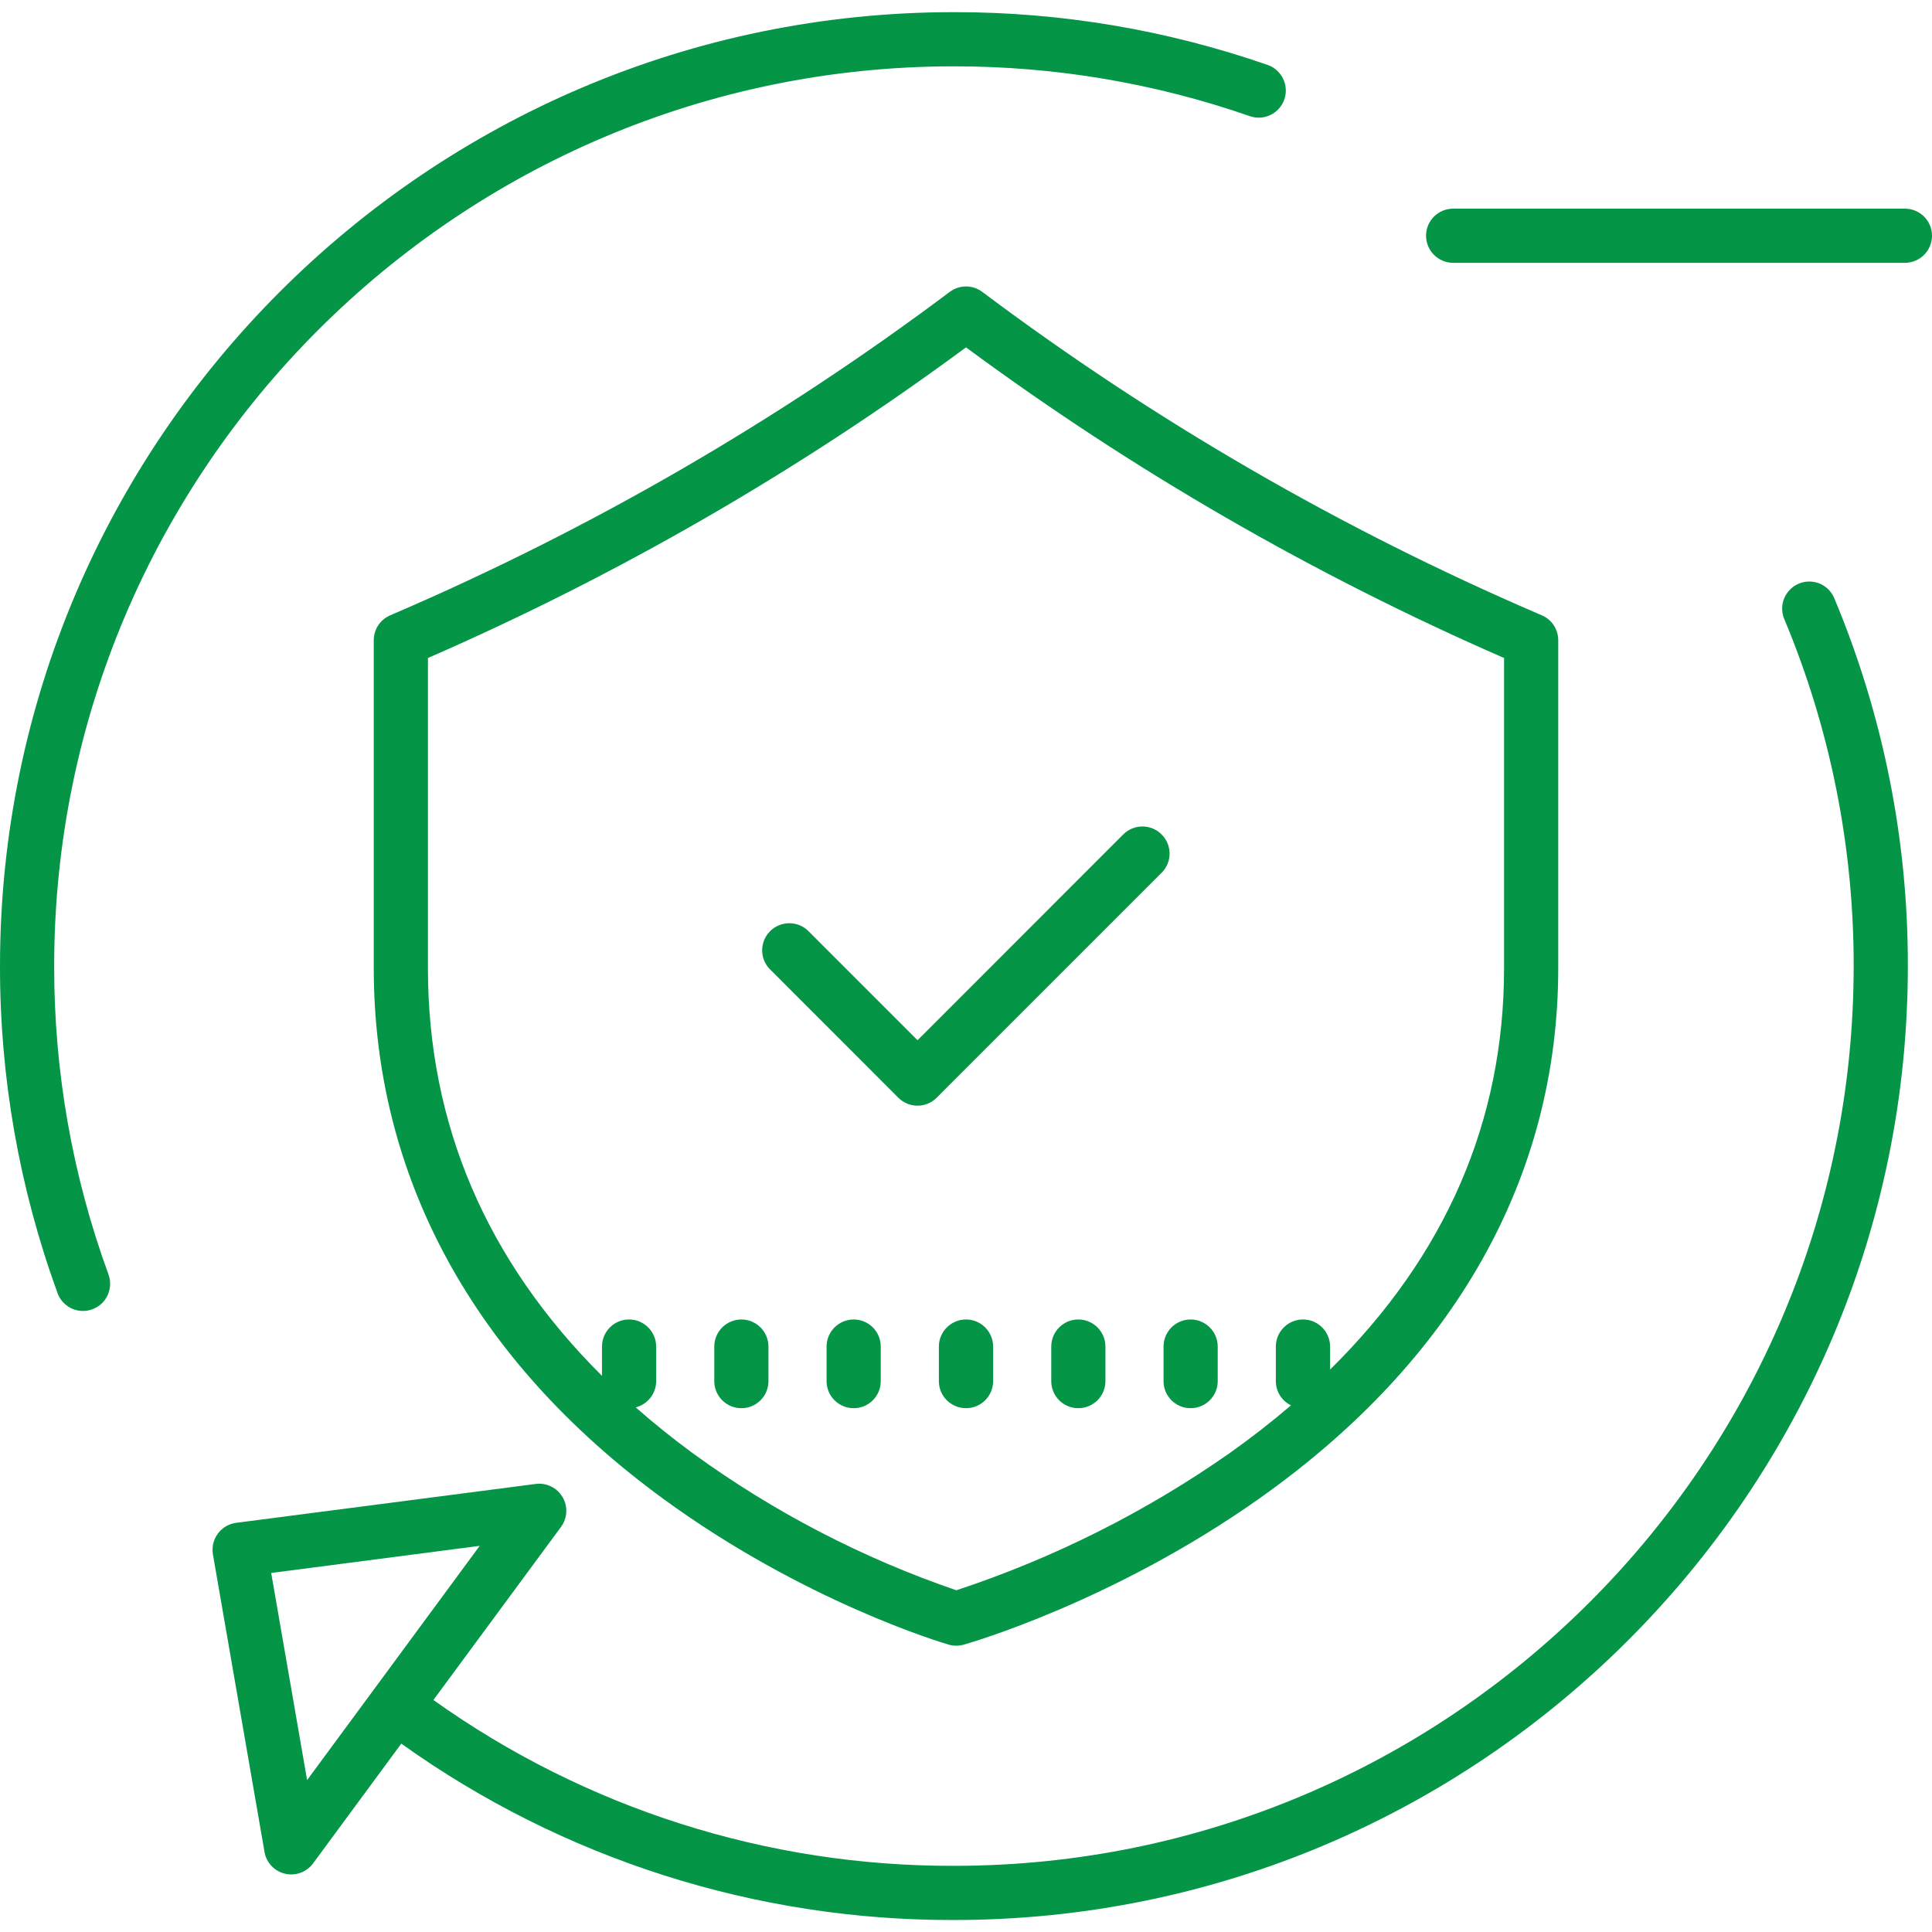 <svg width="24" height="24" viewBox="0 0 24 24" fill="none" xmlns="http://www.w3.org/2000/svg">
<g clip-path="url(#clip0_1_369)">
<path d="M0.714 16.061C0.754 16.175 0.853 16.259 0.972 16.28C1.091 16.301 1.212 16.257 1.29 16.164C1.367 16.071 1.389 15.944 1.347 15.83C0.899 14.603 0.671 13.307 0.673 12.001C0.673 5.838 5.687 0.824 11.85 0.824C13.102 0.823 14.346 1.032 15.529 1.444C15.704 1.503 15.893 1.41 15.954 1.236C16.015 1.062 15.924 0.871 15.751 0.808C14.497 0.372 13.178 0.149 11.85 0.151C5.316 0.151 9.47945e-06 5.467 9.47945e-06 12.001C-0.002 13.386 0.24 14.76 0.714 16.061Z" fill="#049547"/>
<path d="M24 2.928C24 2.742 23.849 2.592 23.663 2.592H18.052C17.866 2.592 17.715 2.742 17.715 2.928C17.715 3.114 17.866 3.265 18.052 3.265H23.663C23.849 3.265 24 3.114 24 2.928Z" fill="#049547"/>
<path d="M2.706 19.052C2.651 19.125 2.63 19.218 2.645 19.309L3.286 23.006C3.309 23.139 3.409 23.245 3.541 23.276C3.672 23.307 3.809 23.256 3.889 23.148L4.985 21.66C6.987 23.092 9.389 23.858 11.85 23.851C18.384 23.851 23.7 18.535 23.7 12.001C23.703 10.434 23.393 8.882 22.788 7.436C22.743 7.323 22.641 7.243 22.52 7.227C22.4 7.211 22.28 7.261 22.207 7.358C22.133 7.455 22.118 7.584 22.167 7.695C22.737 9.059 23.029 10.523 23.027 12.001C23.027 18.164 18.013 23.178 11.85 23.178C9.532 23.185 7.271 22.464 5.384 21.118L6.969 18.968C7.049 18.859 7.057 18.713 6.988 18.597C6.92 18.481 6.788 18.417 6.655 18.434L2.934 18.917C2.843 18.929 2.76 18.977 2.706 19.052ZM5.959 19.203L4.648 20.983C4.646 20.985 4.645 20.986 4.644 20.987C4.642 20.99 4.641 20.992 4.639 20.995L3.815 22.113L3.369 19.54L5.959 19.203Z" fill="#049547"/>
<path d="M8.23 18.612C9.982 19.895 11.711 20.409 11.784 20.43C11.845 20.448 11.909 20.448 11.97 20.431C12.045 20.41 13.832 19.896 15.644 18.615C18.073 16.898 19.357 14.619 19.357 12.026V7.953C19.357 7.819 19.277 7.697 19.154 7.644L19.107 7.624C16.655 6.569 14.338 5.227 12.202 3.626C12.082 3.536 11.918 3.536 11.798 3.626C9.663 5.227 7.345 6.569 4.893 7.624L4.847 7.644C4.723 7.697 4.643 7.819 4.643 7.953V12.026C4.643 14.617 5.883 16.894 8.23 18.612ZM5.316 8.174C7.682 7.142 9.924 5.848 12 4.315C14.076 5.848 16.318 7.142 18.684 8.174V12.026C18.684 13.928 17.957 15.6 16.523 17.013V16.728C16.523 16.542 16.372 16.391 16.186 16.391C16 16.391 15.849 16.542 15.849 16.728V17.157C15.849 17.285 15.922 17.402 16.037 17.458C15.797 17.663 15.542 17.862 15.271 18.054C14.229 18.784 13.087 19.356 11.88 19.755C10.712 19.355 9.611 18.783 8.612 18.057C8.359 17.872 8.121 17.68 7.897 17.483C8.046 17.445 8.151 17.311 8.151 17.157V16.728C8.151 16.542 8 16.391 7.814 16.391C7.628 16.391 7.478 16.542 7.478 16.728V17.091C6.042 15.662 5.316 13.964 5.316 12.026V8.174Z" fill="#049547"/>
<path d="M12 16.391C11.814 16.391 11.663 16.542 11.663 16.728V17.157C11.663 17.343 11.814 17.493 12 17.493C12.186 17.493 12.337 17.343 12.337 17.157V16.728C12.337 16.542 12.186 16.391 12 16.391Z" fill="#049547"/>
<path d="M13.395 16.391C13.209 16.391 13.059 16.542 13.059 16.728V17.157C13.059 17.343 13.209 17.493 13.395 17.493C13.581 17.493 13.732 17.343 13.732 17.157V16.728C13.732 16.542 13.581 16.391 13.395 16.391Z" fill="#049547"/>
<path d="M14.454 17.157C14.454 17.343 14.604 17.493 14.79 17.493C14.976 17.493 15.127 17.343 15.127 17.157V16.728C15.127 16.542 14.976 16.391 14.79 16.391C14.604 16.391 14.454 16.542 14.454 16.728V17.157Z" fill="#049547"/>
<path d="M10.605 16.391C10.419 16.391 10.268 16.542 10.268 16.728V17.157C10.268 17.343 10.419 17.493 10.605 17.493C10.791 17.493 10.941 17.343 10.941 17.157V16.728C10.941 16.542 10.791 16.391 10.605 16.391Z" fill="#049547"/>
<path d="M9.21 17.493C9.395 17.493 9.546 17.343 9.546 17.157V16.728C9.546 16.542 9.395 16.391 9.21 16.391C9.024 16.391 8.873 16.542 8.873 16.728V17.157C8.873 17.343 9.024 17.493 9.21 17.493Z" fill="#049547"/>
<path d="M11.159 13.636C11.291 13.768 11.504 13.768 11.636 13.636L14.43 10.842C14.562 10.71 14.562 10.497 14.43 10.366C14.299 10.234 14.086 10.234 13.954 10.365L11.398 12.922L10.046 11.57C9.962 11.483 9.837 11.449 9.719 11.48C9.602 11.511 9.51 11.602 9.479 11.72C9.448 11.837 9.483 11.962 9.57 12.046L11.159 13.636Z" fill="#049547"/>
</g>
<defs>
<clipPath id="clip0_1_369">
<rect width="24" height="24" fill="white"/>
</clipPath>
</defs>
</svg>
